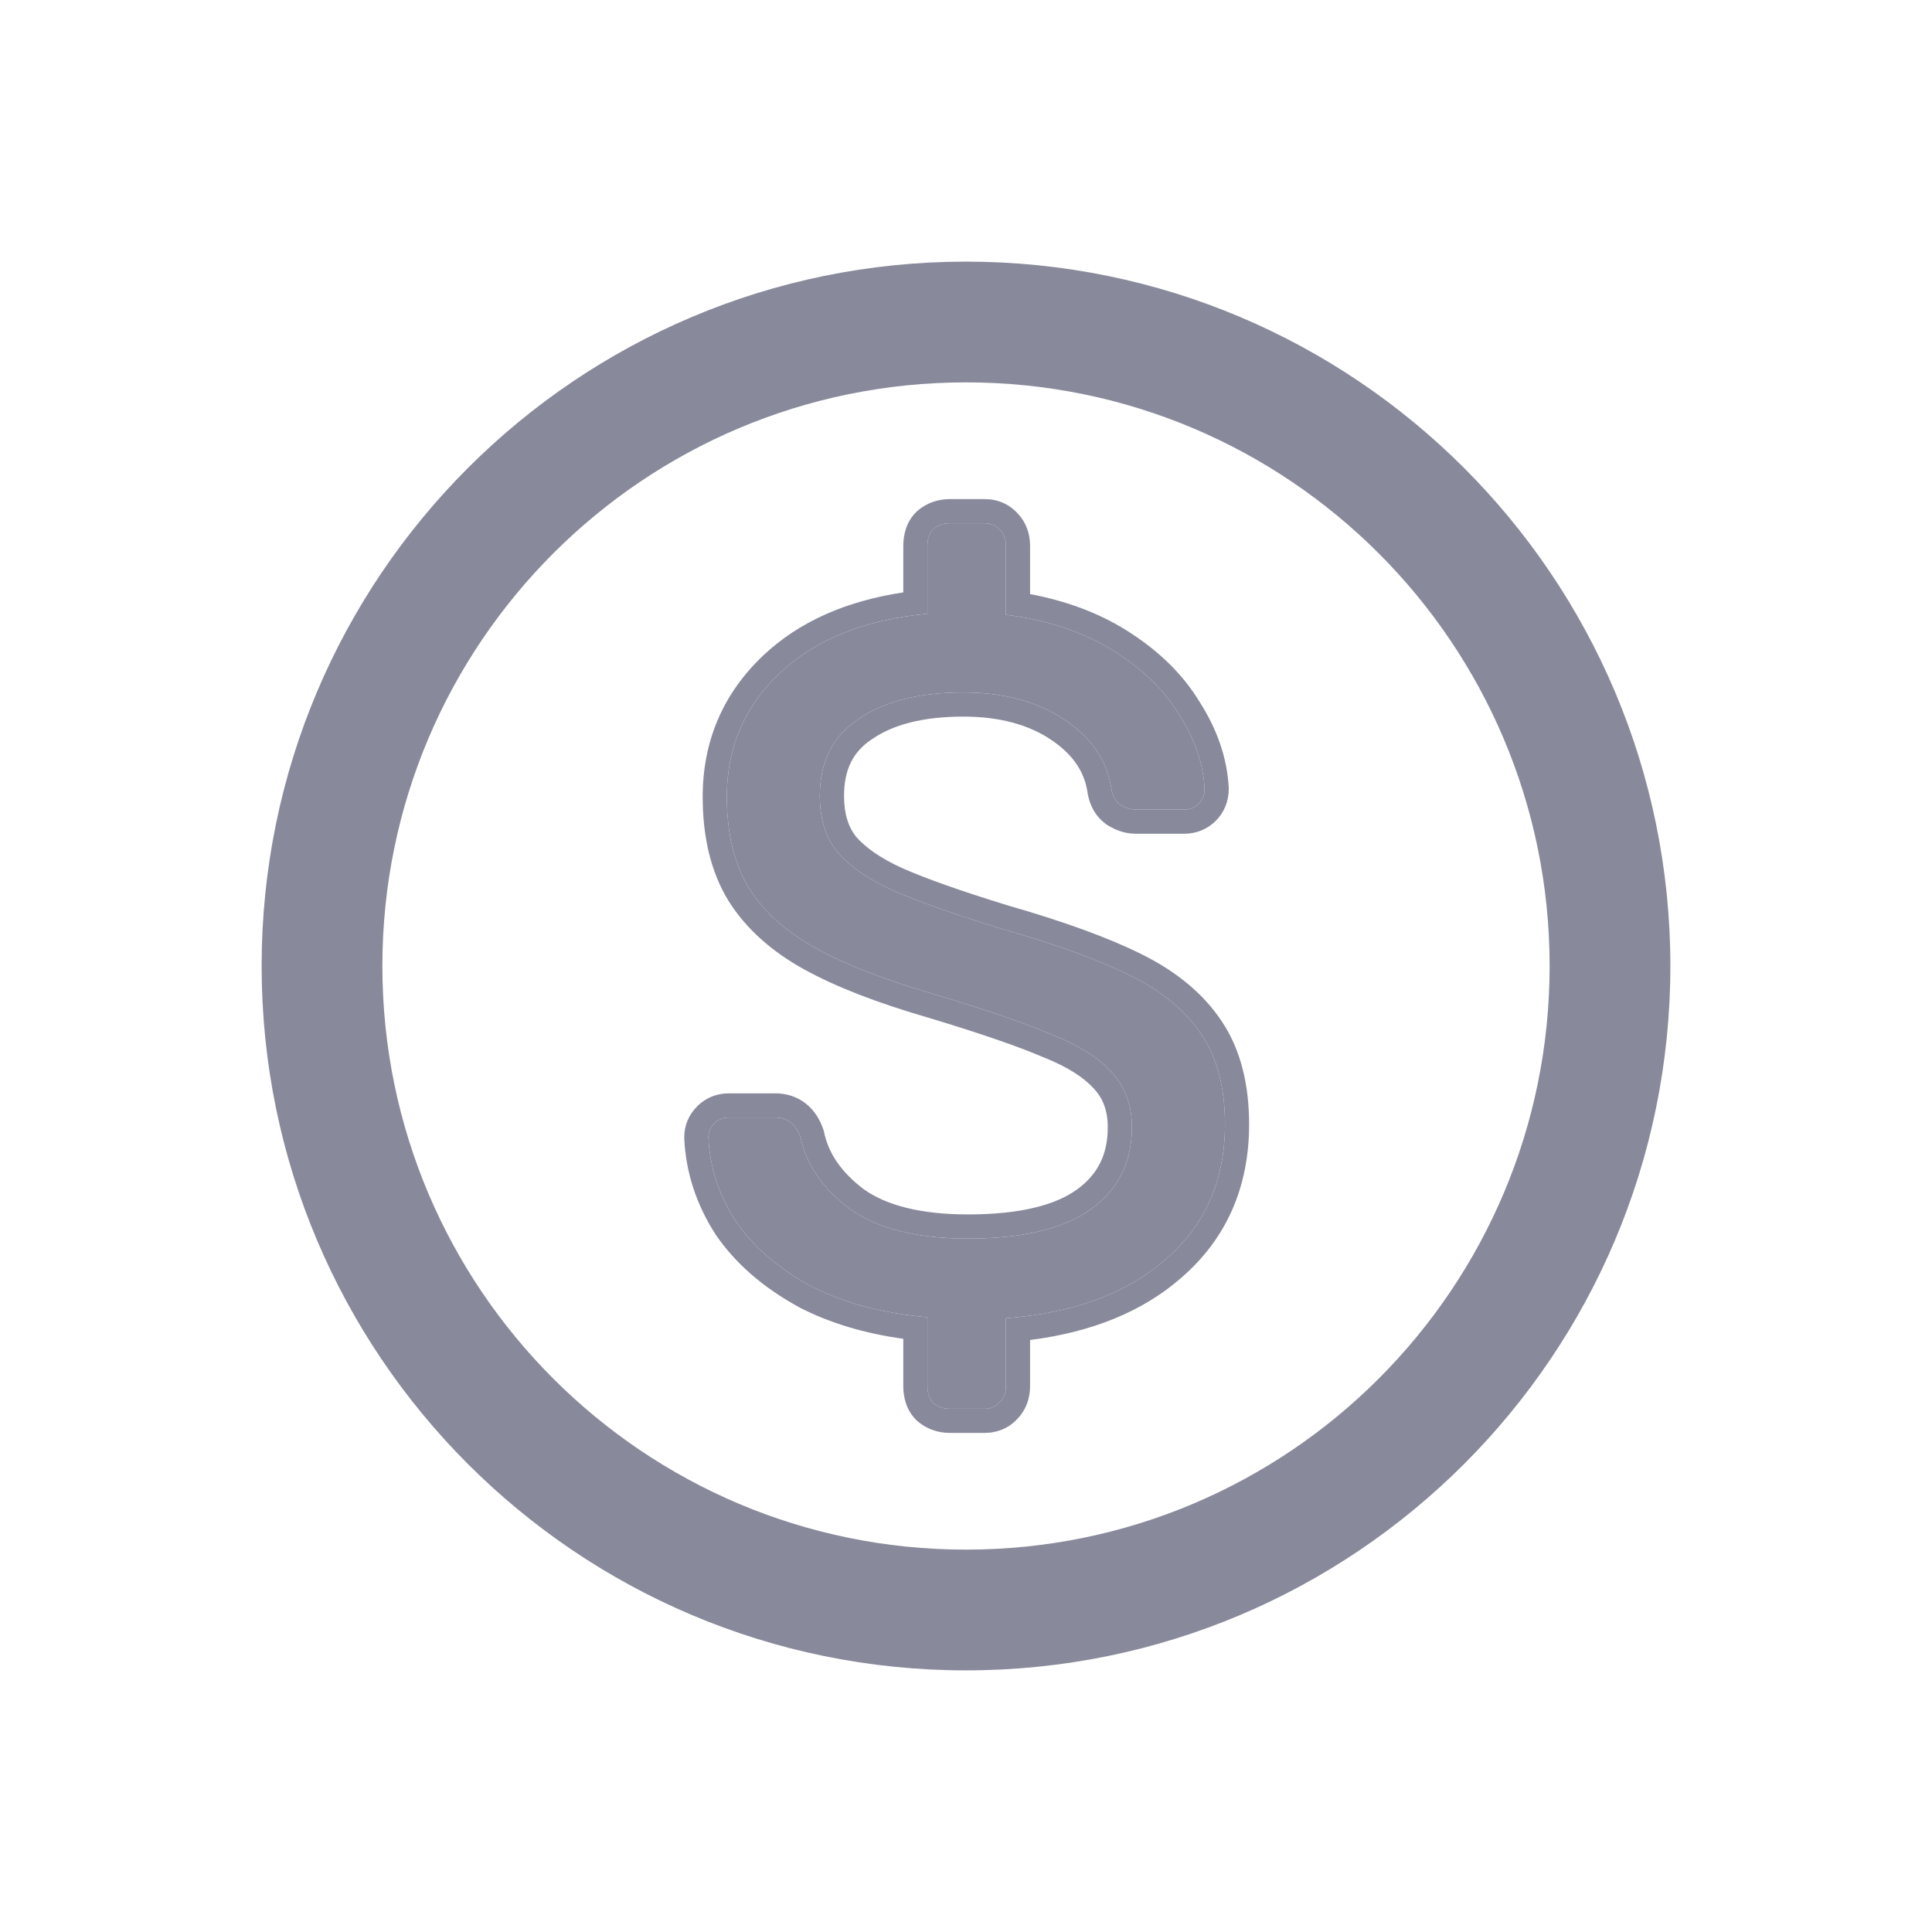 <svg width="24" height="24" viewBox="0 0 24 24" fill="inherit" xmlns="http://www.w3.org/2000/svg">
<path fill-rule="evenodd" clip-rule="evenodd" d="M12 4.75C7.996 4.75 4.75 7.996 4.75 12C4.75 16.004 7.996 19.25 12 19.25C16.004 19.25 19.25 16.004 19.25 12C19.25 7.996 16.004 4.75 12 4.75ZM3.25 12C3.25 7.168 7.168 3.25 12 3.25C16.832 3.25 20.75 7.168 20.75 12C20.75 16.832 16.832 20.75 12 20.75C7.168 20.75 3.25 16.832 3.25 12Z" fill="#888A9B"/>
<path d="M11.798 17.5C11.717 17.5 11.649 17.476 11.593 17.427C11.545 17.378 11.521 17.308 11.521 17.219V16.363C10.959 16.314 10.473 16.184 10.064 15.972C9.663 15.752 9.354 15.483 9.137 15.166C8.928 14.84 8.816 14.493 8.8 14.127C8.8 14.062 8.824 14.004 8.872 13.956C8.92 13.907 8.981 13.882 9.053 13.882H9.631C9.783 13.882 9.887 13.964 9.944 14.127C10.016 14.469 10.221 14.766 10.558 15.019C10.903 15.263 11.392 15.386 12.026 15.386C12.709 15.386 13.218 15.263 13.555 15.019C13.892 14.774 14.061 14.436 14.061 14.004C14.061 13.727 13.977 13.499 13.808 13.32C13.648 13.141 13.403 12.986 13.074 12.856C12.753 12.717 12.267 12.55 11.617 12.354C10.999 12.175 10.505 11.984 10.136 11.78C9.767 11.576 9.49 11.328 9.306 11.034C9.121 10.733 9.029 10.354 9.029 9.898C9.029 9.287 9.249 8.773 9.691 8.358C10.132 7.942 10.742 7.698 11.521 7.624V6.781C11.521 6.691 11.545 6.622 11.593 6.573C11.649 6.524 11.717 6.5 11.798 6.5H12.231C12.311 6.5 12.376 6.529 12.424 6.586C12.472 6.634 12.496 6.7 12.496 6.781V7.637C13.01 7.702 13.451 7.849 13.82 8.077C14.189 8.305 14.466 8.574 14.651 8.883C14.844 9.185 14.948 9.49 14.964 9.8C14.964 9.873 14.94 9.934 14.892 9.983C14.844 10.032 14.783 10.057 14.711 10.057H14.109C14.045 10.057 13.981 10.036 13.916 9.996C13.86 9.955 13.824 9.894 13.808 9.812C13.76 9.462 13.567 9.173 13.23 8.944C12.893 8.716 12.472 8.602 11.966 8.602C11.42 8.602 10.987 8.712 10.666 8.932C10.345 9.144 10.184 9.462 10.184 9.886C10.184 10.171 10.257 10.403 10.401 10.582C10.554 10.761 10.782 10.92 11.087 11.059C11.4 11.197 11.85 11.356 12.436 11.536C13.118 11.731 13.656 11.927 14.049 12.122C14.442 12.318 14.735 12.562 14.928 12.856C15.12 13.141 15.217 13.511 15.217 13.968C15.217 14.66 14.972 15.219 14.482 15.642C14.001 16.066 13.339 16.31 12.496 16.376V17.219C12.496 17.3 12.472 17.366 12.424 17.414C12.376 17.471 12.311 17.5 12.231 17.5H11.798Z" fill="#888A9B"/>
<path fill-rule="evenodd" clip-rule="evenodd" d="M11.387 17.645L11.379 17.637C11.26 17.517 11.221 17.362 11.221 17.219V16.631C10.739 16.565 10.306 16.435 9.926 16.239L9.92 16.235C9.485 15.997 9.137 15.698 8.889 15.335L8.884 15.327C8.649 14.959 8.519 14.562 8.5 14.14L8.5 14.127C8.5 13.978 8.558 13.847 8.659 13.745C8.766 13.636 8.905 13.582 9.053 13.582H9.631C9.763 13.582 9.895 13.619 10.008 13.707C10.118 13.793 10.186 13.909 10.227 14.029L10.233 14.046L10.237 14.065C10.291 14.321 10.445 14.559 10.734 14.776C11.009 14.97 11.428 15.086 12.026 15.086C12.682 15.086 13.117 14.966 13.379 14.776C13.635 14.59 13.761 14.344 13.761 14.004C13.761 13.793 13.699 13.642 13.59 13.525L13.585 13.52C13.466 13.388 13.268 13.255 12.963 13.134L12.955 13.131C12.65 13 12.179 12.837 11.532 12.642C10.903 12.46 10.387 12.261 9.991 12.043C9.587 11.82 9.269 11.539 9.052 11.194L9.05 11.191C8.829 10.831 8.729 10.394 8.729 9.898C8.729 9.205 8.983 8.612 9.485 8.139C9.931 7.719 10.517 7.465 11.221 7.359V6.781C11.221 6.638 11.26 6.483 11.379 6.363L11.387 6.355L11.396 6.347C11.511 6.247 11.651 6.2 11.798 6.2H12.231C12.389 6.2 12.536 6.259 12.646 6.383C12.753 6.497 12.796 6.64 12.796 6.781V7.38C13.237 7.463 13.633 7.608 13.978 7.821C14.378 8.069 14.692 8.369 14.906 8.726C15.121 9.063 15.244 9.417 15.264 9.784L15.264 9.792V9.8C15.264 9.946 15.213 10.085 15.105 10.194C14.998 10.303 14.859 10.357 14.711 10.357H14.109C13.978 10.357 13.859 10.314 13.756 10.249L13.748 10.244L13.74 10.238C13.611 10.145 13.541 10.011 13.514 9.87L13.512 9.862L13.511 9.853C13.476 9.6 13.34 9.381 13.062 9.193C12.786 9.006 12.427 8.902 11.966 8.902C11.457 8.902 11.09 9.005 10.836 9.18L10.831 9.183C10.604 9.333 10.485 9.551 10.485 9.886C10.485 10.117 10.542 10.277 10.632 10.391C10.747 10.524 10.932 10.659 11.21 10.785C11.506 10.916 11.941 11.07 12.521 11.248C13.21 11.446 13.767 11.647 14.182 11.854C14.611 12.067 14.949 12.342 15.178 12.689C15.412 13.038 15.517 13.472 15.517 13.968C15.517 14.74 15.239 15.383 14.68 15.868C14.194 16.296 13.558 16.549 12.796 16.646V17.219C12.796 17.36 12.753 17.503 12.646 17.617C12.536 17.741 12.389 17.8 12.231 17.8H11.798C11.651 17.8 11.511 17.753 11.396 17.653L11.387 17.645ZM12.424 17.414C12.472 17.366 12.496 17.3 12.496 17.219V16.376C13.339 16.31 14.001 16.066 14.482 15.642C14.972 15.219 15.217 14.66 15.217 13.968C15.217 13.511 15.12 13.141 14.928 12.856C14.735 12.562 14.442 12.318 14.049 12.122C13.656 11.927 13.118 11.731 12.436 11.536C11.85 11.356 11.4 11.197 11.087 11.059C10.782 10.92 10.554 10.761 10.401 10.582C10.257 10.403 10.184 10.171 10.184 9.886C10.184 9.462 10.345 9.144 10.666 8.932C10.987 8.712 11.42 8.602 11.966 8.602C12.472 8.602 12.893 8.716 13.23 8.944C13.567 9.173 13.76 9.462 13.808 9.812C13.824 9.894 13.86 9.955 13.916 9.996C13.981 10.036 14.045 10.057 14.109 10.057H14.711C14.783 10.057 14.844 10.032 14.892 9.983C14.94 9.934 14.964 9.873 14.964 9.8C14.948 9.49 14.844 9.185 14.651 8.883C14.466 8.574 14.189 8.305 13.82 8.077C13.451 7.849 13.01 7.702 12.496 7.637V6.781C12.496 6.7 12.472 6.634 12.424 6.586C12.376 6.529 12.311 6.5 12.231 6.5H11.798C11.717 6.5 11.649 6.524 11.593 6.573C11.545 6.622 11.521 6.691 11.521 6.781V7.624C10.742 7.698 10.132 7.942 9.691 8.358C9.249 8.773 9.029 9.287 9.029 9.898C9.029 10.354 9.121 10.733 9.306 11.034C9.49 11.328 9.767 11.576 10.136 11.78C10.505 11.984 10.999 12.175 11.617 12.354C12.267 12.55 12.753 12.717 13.074 12.856C13.403 12.986 13.648 13.141 13.808 13.32C13.977 13.499 14.061 13.727 14.061 14.004C14.061 14.436 13.892 14.774 13.555 15.019C13.218 15.263 12.709 15.386 12.026 15.386C11.392 15.386 10.903 15.263 10.558 15.019C10.221 14.766 10.016 14.469 9.944 14.127C9.887 13.964 9.783 13.882 9.631 13.882H9.053C8.981 13.882 8.92 13.907 8.872 13.956C8.824 14.004 8.8 14.062 8.8 14.127C8.816 14.493 8.928 14.84 9.137 15.166C9.354 15.483 9.663 15.752 10.064 15.972C10.473 16.184 10.959 16.314 11.521 16.363V17.219C11.521 17.308 11.545 17.378 11.593 17.427C11.649 17.476 11.717 17.5 11.798 17.5H12.231C12.311 17.5 12.376 17.471 12.424 17.414Z" fill="#888A9B"/>
</svg>
